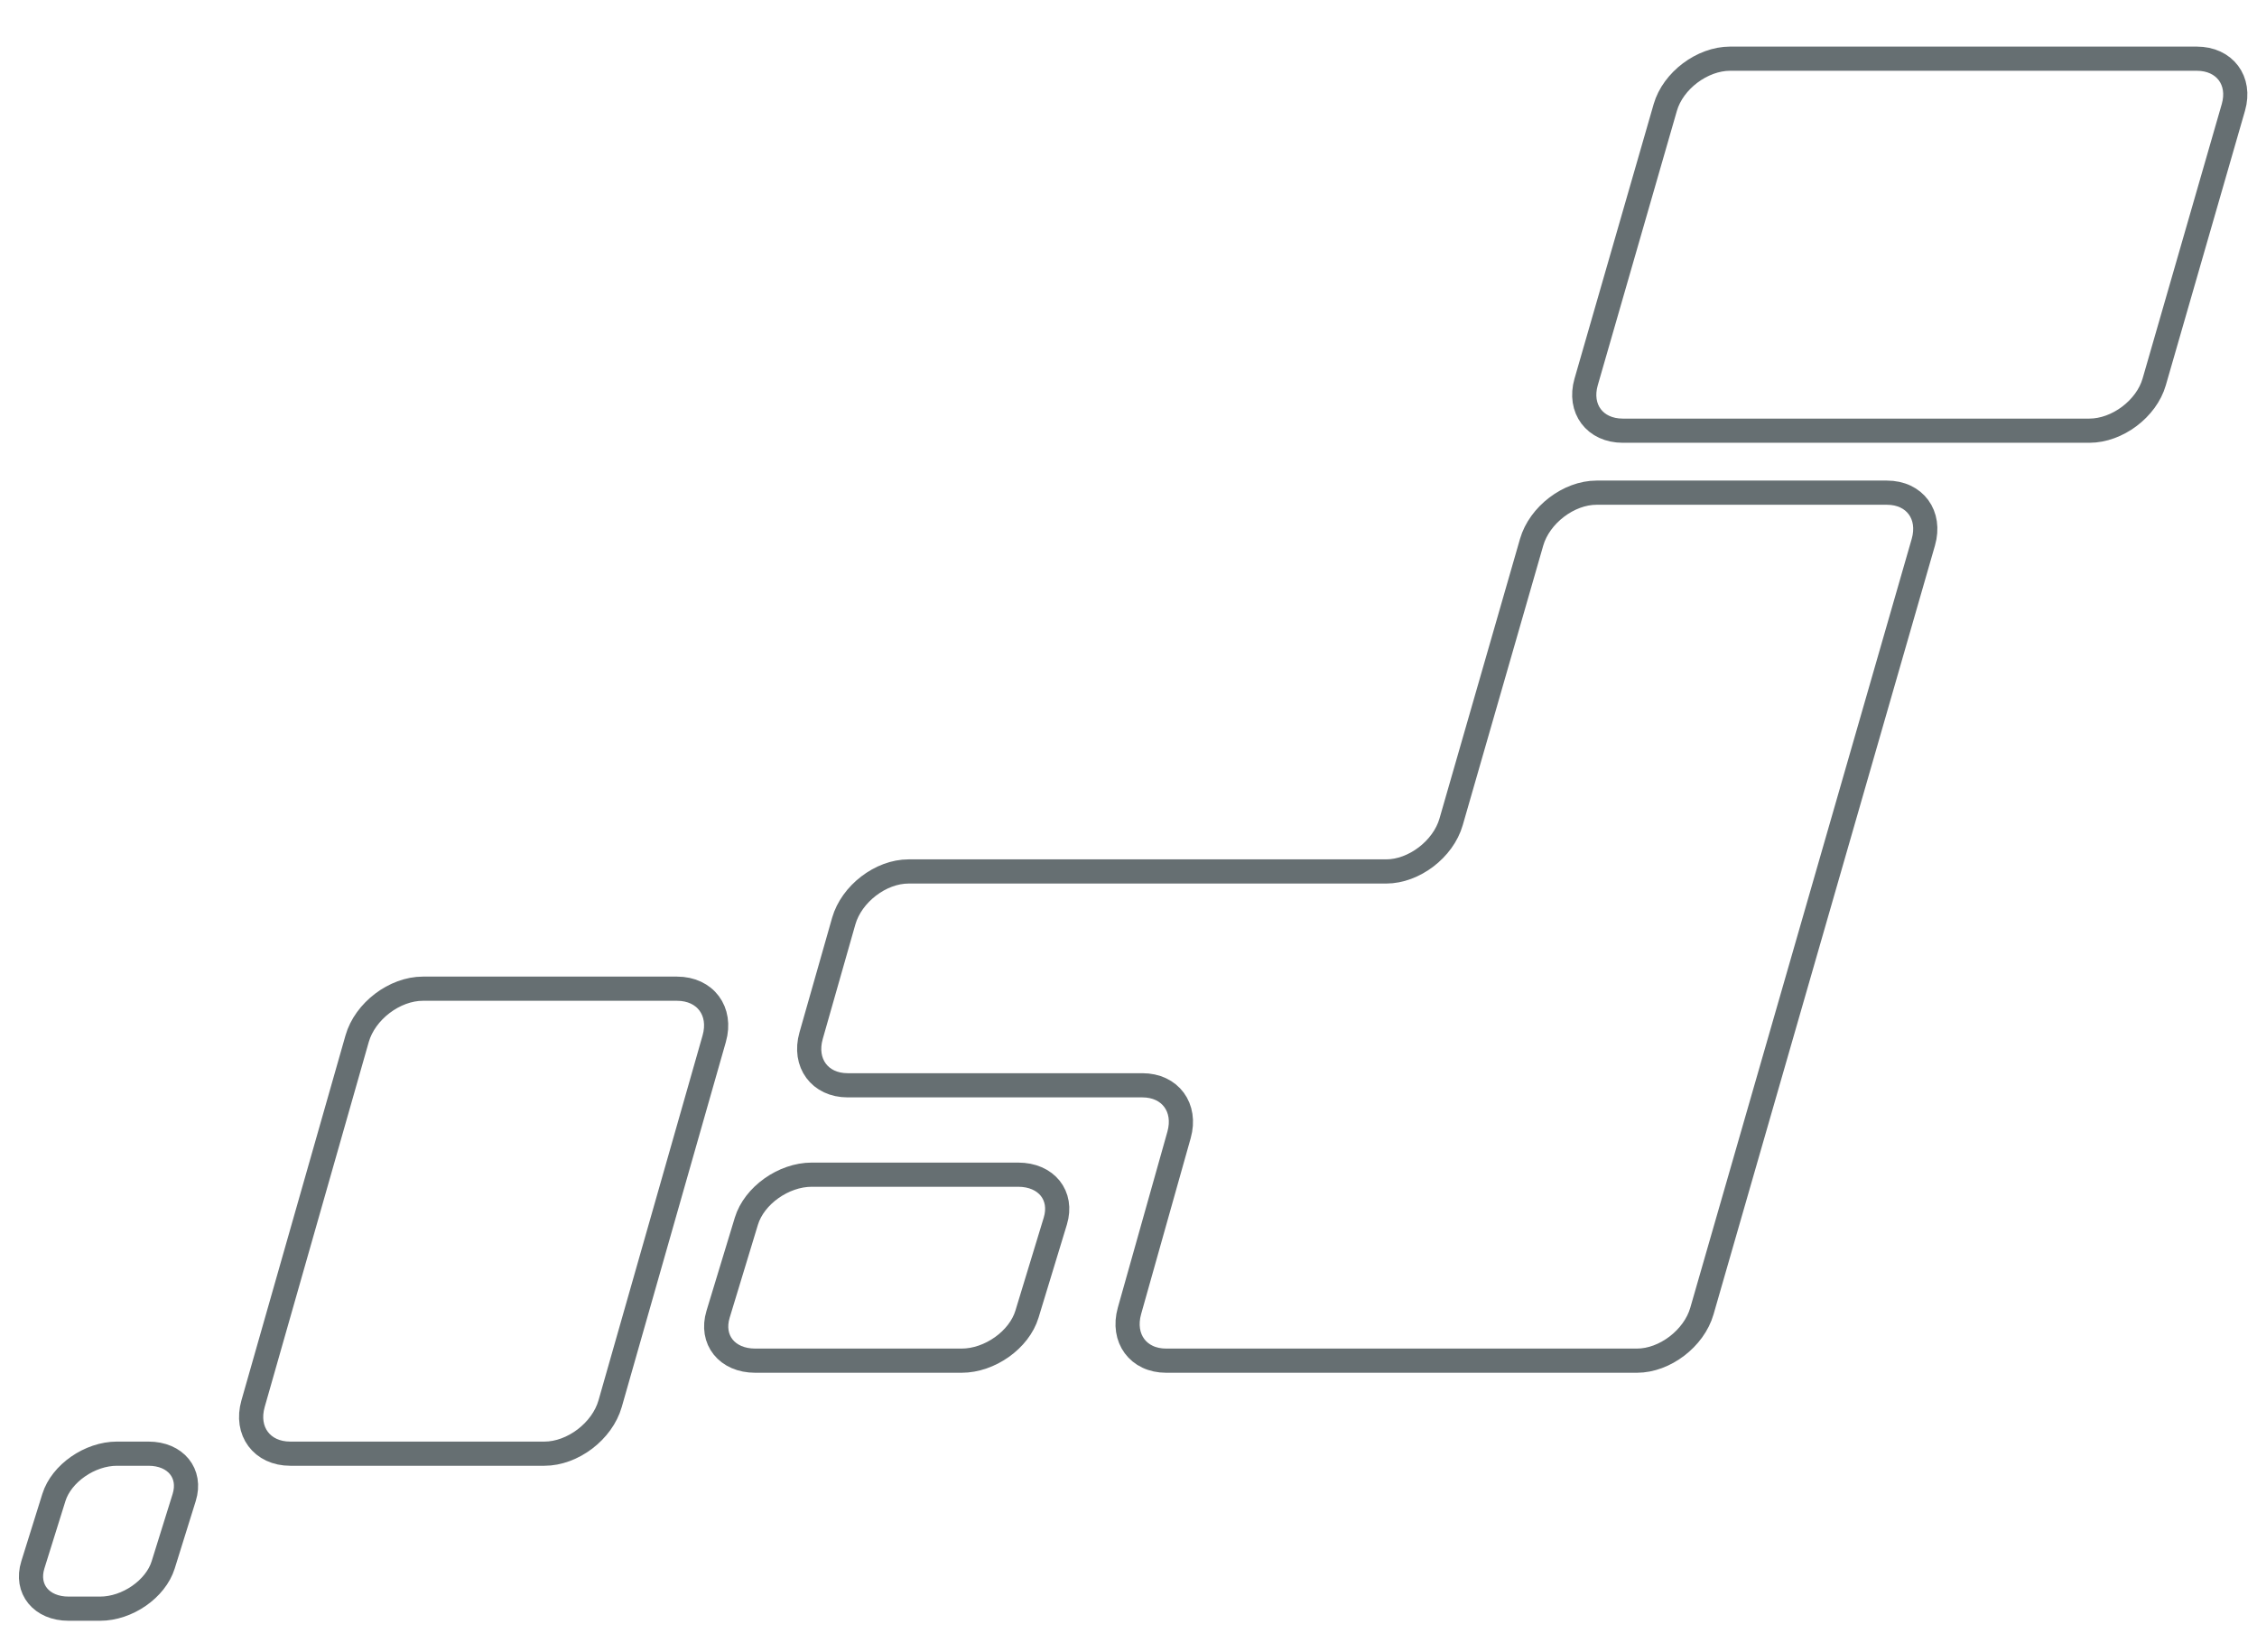 <svg width="56" height="41" viewBox="0 0 56 41" fill="none" xmlns="http://www.w3.org/2000/svg">
<g clip-path="url(#clip0_36587_12341)">
<path d="M53.449 9.478C53.257 10.143 52.533 10.687 51.841 10.687H40.264C39.572 10.687 39.163 10.142 39.355 9.477L41.319 2.665C41.512 2 42.236 1.456 42.928 1.456H54.505C55.197 1.456 55.606 2 55.414 2.665L53.449 9.478Z" stroke="#666F72" stroke-width="0.6"/>
<path d="M39.613 12.225C38.922 12.225 38.197 12.779 38.002 13.455L36.004 20.395C35.809 21.07 35.084 21.624 34.393 21.624H22.543C21.852 21.624 21.13 22.178 20.935 22.855L20.125 25.699C19.932 26.376 20.342 26.93 21.031 26.93H28.344C29.035 26.93 29.445 27.484 29.254 28.162L28.024 32.528C27.833 33.209 28.243 33.763 28.933 33.763H40.616C41.307 33.763 42.032 33.209 42.227 32.533L47.721 13.455C47.916 12.778 47.509 12.225 46.818 12.225H39.613Z" stroke="#666F72" stroke-width="0.6"/>
<path d="M15.139 34.828C14.944 35.513 14.21 36.071 13.507 36.071H7.202C6.5 36.071 6.084 35.513 6.279 34.83L8.861 25.774C9.056 25.091 9.79 24.533 10.493 24.533H16.797C17.5 24.533 17.916 25.091 17.721 25.774L15.139 34.828Z" stroke="#666F72" stroke-width="0.6"/>
<path d="M4.049 38.83C3.863 39.428 3.159 39.917 2.485 39.917H1.701C1.027 39.917 0.629 39.428 0.815 38.83L1.337 37.158C1.524 36.56 2.228 36.071 2.902 36.071H3.684C4.358 36.071 4.756 36.56 4.57 37.158L4.049 38.83Z" stroke="#666F72" stroke-width="0.6"/>
<path d="M25.481 32.609C25.288 33.245 24.558 33.763 23.86 33.763H18.738C18.039 33.763 17.624 33.245 17.817 32.611L18.519 30.301C18.712 29.667 19.441 29.148 20.14 29.148H25.263C25.962 29.148 26.377 29.666 26.184 30.3L25.481 32.609Z" stroke="#666F72" stroke-width="0.6"/>
</g>
<defs>
<clipPath id="clip0_36587_12341">
<rect width="56" height="40" fill="white" transform="translate(0 0.686)"/>
</clipPath>
</defs>
</svg>
